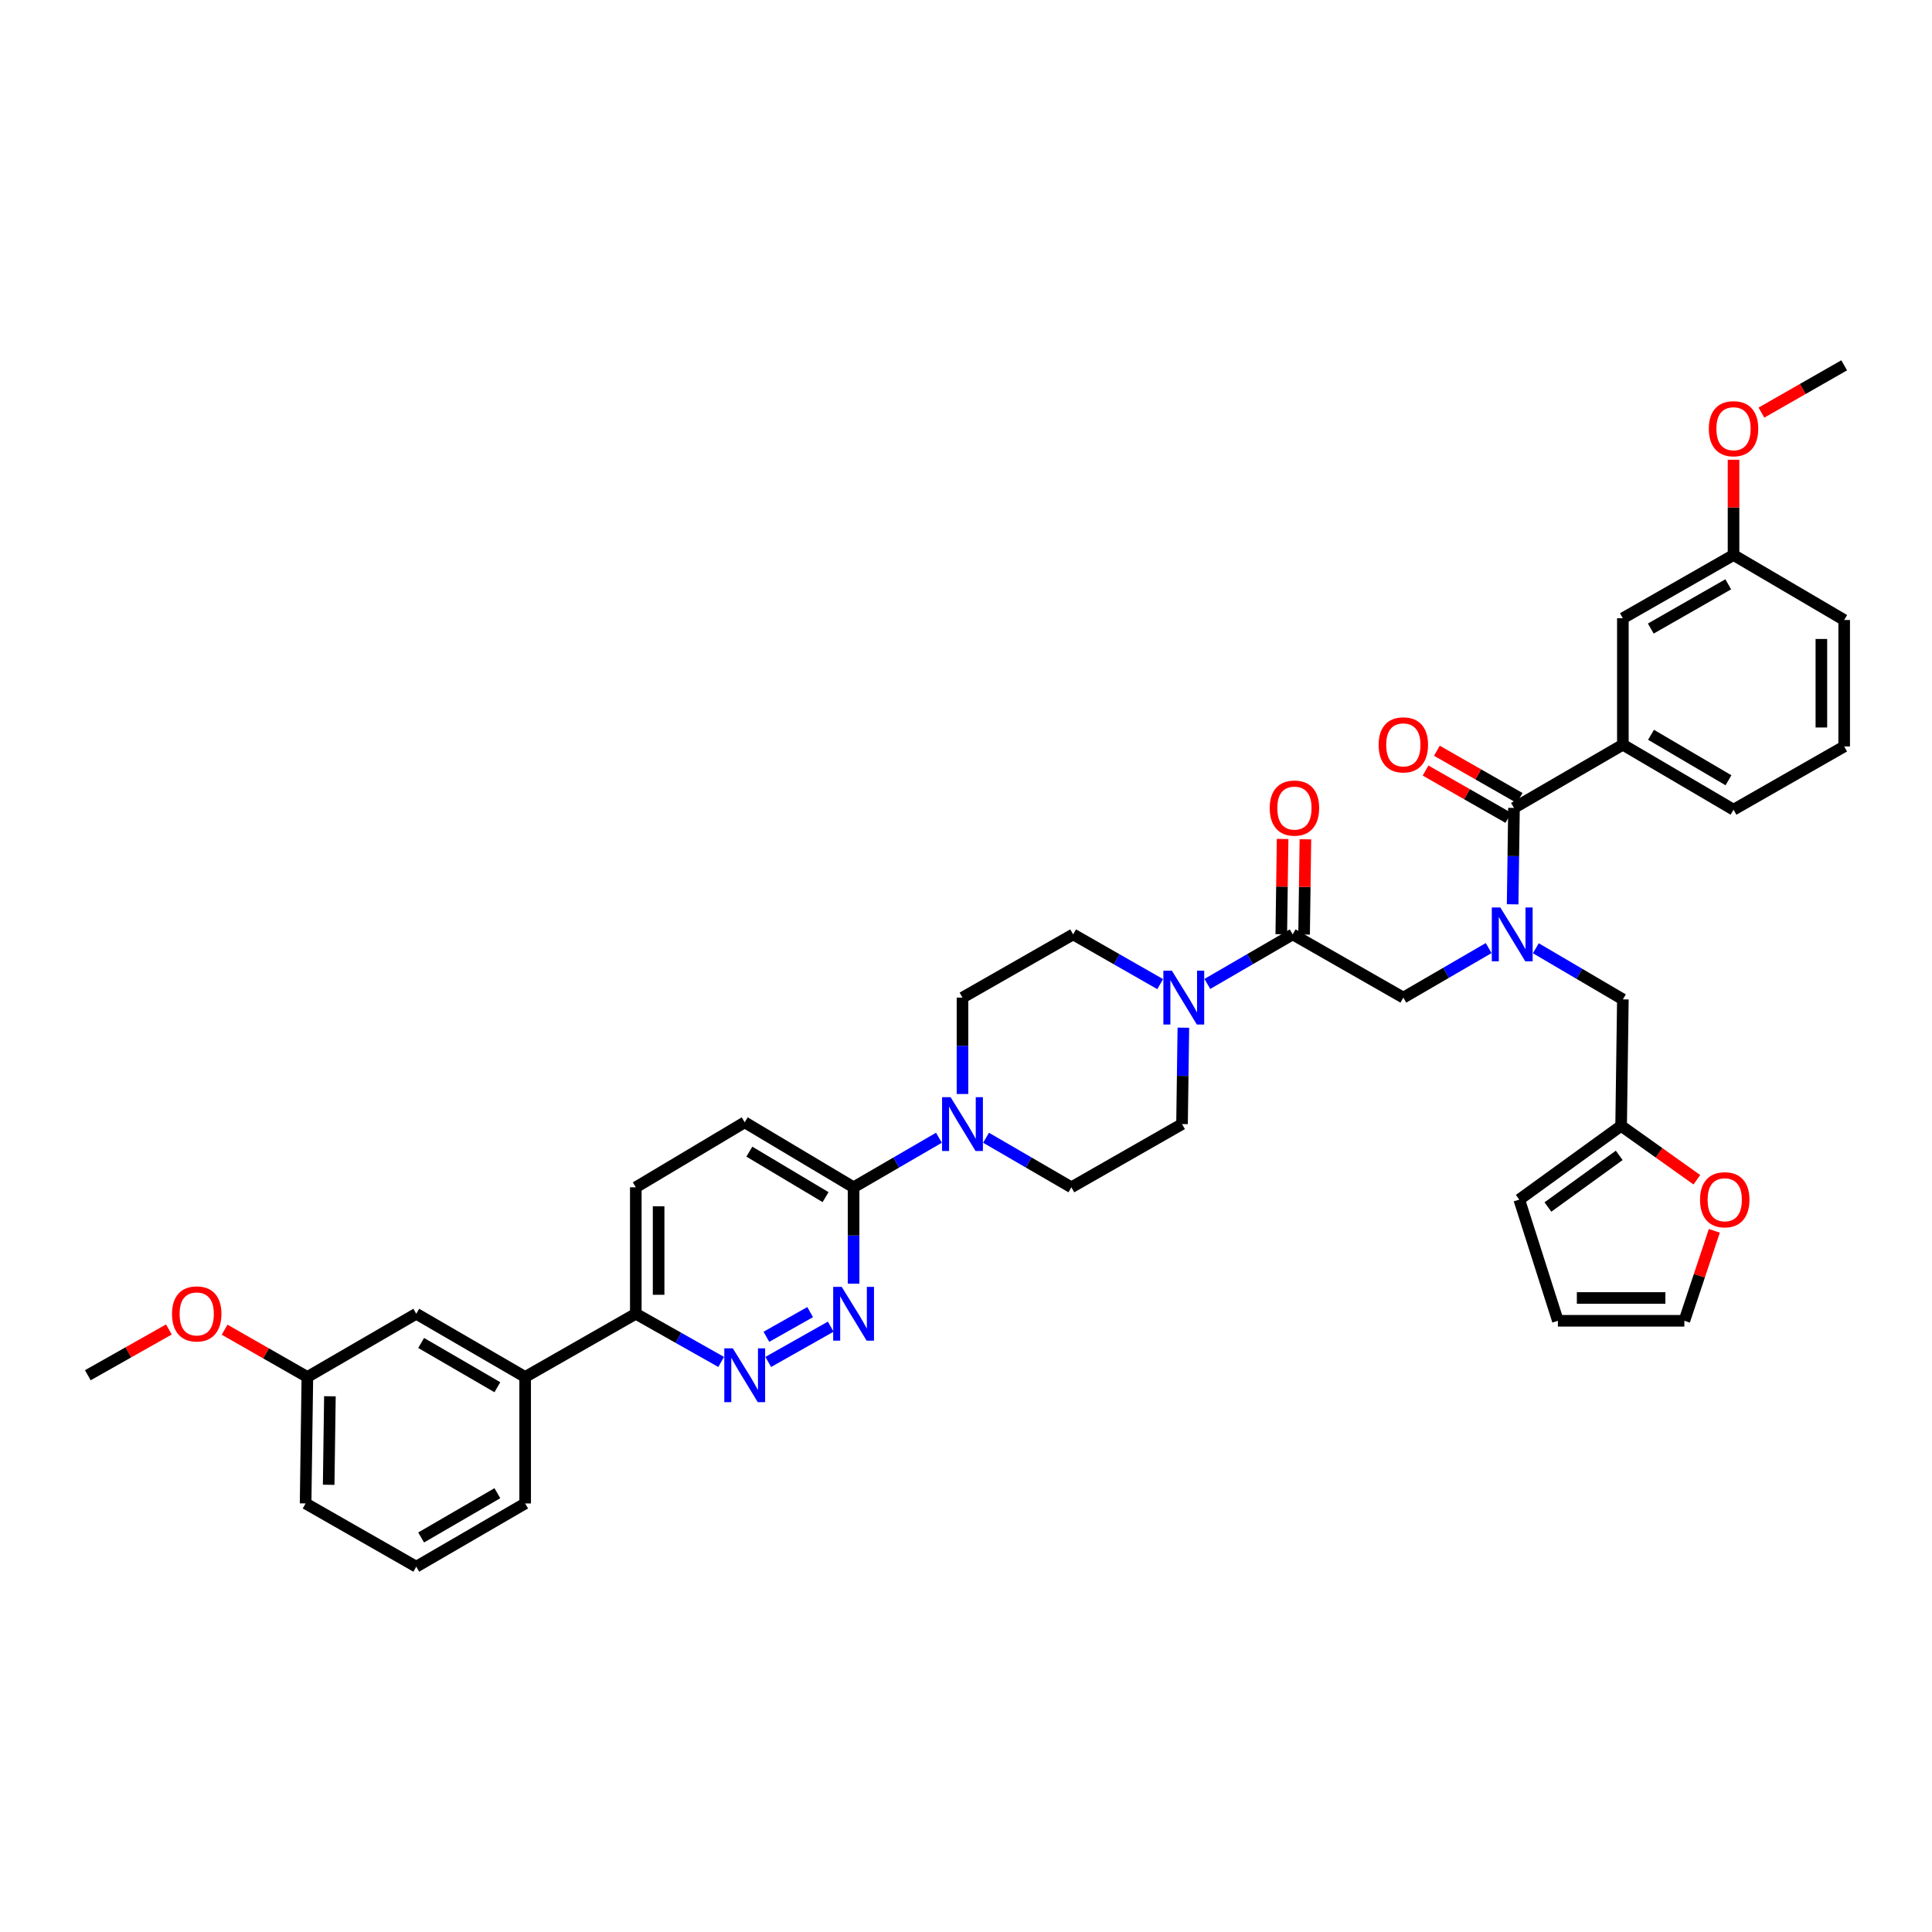 <?xml version='1.0' encoding='iso-8859-1'?>
<svg version='1.1' baseProfile='full'
              xmlns='http://www.w3.org/2000/svg'
                      xmlns:rdkit='http://www.rdkit.org/xml'
                      xmlns:xlink='http://www.w3.org/1999/xlink'
                  xml:space='preserve'
width='1000px' height='1000px' viewBox='0 0 1000 1000'>
<!-- END OF HEADER -->
<rect style='opacity:1.0;fill:#FFFFFF;stroke:none' width='1000' height='1000' x='0' y='0'> </rect>
<path class='bond-0' d='M 794.95,490.818 L 817.473,504.046' style='fill:none;fill-rule:evenodd;stroke:#0000FF;stroke-width:6px;stroke-linecap:butt;stroke-linejoin:miter;stroke-opacity:1' />
<path class='bond-0' d='M 817.473,504.046 L 839.996,517.274' style='fill:none;fill-rule:evenodd;stroke:#000000;stroke-width:6px;stroke-linecap:butt;stroke-linejoin:miter;stroke-opacity:1' />
<path class='bond-1' d='M 770.53,490.718 L 748.447,503.54' style='fill:none;fill-rule:evenodd;stroke:#0000FF;stroke-width:6px;stroke-linecap:butt;stroke-linejoin:miter;stroke-opacity:1' />
<path class='bond-1' d='M 748.447,503.54 L 726.364,516.362' style='fill:none;fill-rule:evenodd;stroke:#000000;stroke-width:6px;stroke-linecap:butt;stroke-linejoin:miter;stroke-opacity:1' />
<path class='bond-2' d='M 782.941,468.072 L 783.289,443.127' style='fill:none;fill-rule:evenodd;stroke:#0000FF;stroke-width:6px;stroke-linecap:butt;stroke-linejoin:miter;stroke-opacity:1' />
<path class='bond-2' d='M 783.289,443.127 L 783.636,418.182' style='fill:none;fill-rule:evenodd;stroke:#000000;stroke-width:6px;stroke-linecap:butt;stroke-linejoin:miter;stroke-opacity:1' />
<path class='bond-3' d='M 954.545,386.362 L 954.545,320.913' style='fill:none;fill-rule:evenodd;stroke:#000000;stroke-width:6px;stroke-linecap:butt;stroke-linejoin:miter;stroke-opacity:1' />
<path class='bond-3' d='M 942.741,376.545 L 942.741,330.73' style='fill:none;fill-rule:evenodd;stroke:#000000;stroke-width:6px;stroke-linecap:butt;stroke-linejoin:miter;stroke-opacity:1' />
<path class='bond-4' d='M 954.545,386.362 L 897.274,419.093' style='fill:none;fill-rule:evenodd;stroke:#000000;stroke-width:6px;stroke-linecap:butt;stroke-linejoin:miter;stroke-opacity:1' />
<path class='bond-5' d='M 674.995,483.719 L 675.335,459.069' style='fill:none;fill-rule:evenodd;stroke:#000000;stroke-width:6px;stroke-linecap:butt;stroke-linejoin:miter;stroke-opacity:1' />
<path class='bond-5' d='M 675.335,459.069 L 675.676,434.419' style='fill:none;fill-rule:evenodd;stroke:#FF0000;stroke-width:6px;stroke-linecap:butt;stroke-linejoin:miter;stroke-opacity:1' />
<path class='bond-5' d='M 663.191,483.556 L 663.532,458.906' style='fill:none;fill-rule:evenodd;stroke:#000000;stroke-width:6px;stroke-linecap:butt;stroke-linejoin:miter;stroke-opacity:1' />
<path class='bond-5' d='M 663.532,458.906 L 663.873,434.256' style='fill:none;fill-rule:evenodd;stroke:#FF0000;stroke-width:6px;stroke-linecap:butt;stroke-linejoin:miter;stroke-opacity:1' />
<path class='bond-6' d='M 669.093,483.638 L 726.364,516.362' style='fill:none;fill-rule:evenodd;stroke:#000000;stroke-width:6px;stroke-linecap:butt;stroke-linejoin:miter;stroke-opacity:1' />
<path class='bond-7' d='M 669.093,483.638 L 647.007,496.46' style='fill:none;fill-rule:evenodd;stroke:#000000;stroke-width:6px;stroke-linecap:butt;stroke-linejoin:miter;stroke-opacity:1' />
<path class='bond-7' d='M 647.007,496.46 L 624.921,509.283' style='fill:none;fill-rule:evenodd;stroke:#0000FF;stroke-width:6px;stroke-linecap:butt;stroke-linejoin:miter;stroke-opacity:1' />
<path class='bond-8' d='M 786.564,413.057 L 765.147,400.819' style='fill:none;fill-rule:evenodd;stroke:#000000;stroke-width:6px;stroke-linecap:butt;stroke-linejoin:miter;stroke-opacity:1' />
<path class='bond-8' d='M 765.147,400.819 L 743.73,388.582' style='fill:none;fill-rule:evenodd;stroke:#FF0000;stroke-width:6px;stroke-linecap:butt;stroke-linejoin:miter;stroke-opacity:1' />
<path class='bond-8' d='M 780.708,423.306 L 759.291,411.069' style='fill:none;fill-rule:evenodd;stroke:#000000;stroke-width:6px;stroke-linecap:butt;stroke-linejoin:miter;stroke-opacity:1' />
<path class='bond-8' d='M 759.291,411.069 L 737.873,398.831' style='fill:none;fill-rule:evenodd;stroke:#FF0000;stroke-width:6px;stroke-linecap:butt;stroke-linejoin:miter;stroke-opacity:1' />
<path class='bond-9' d='M 783.636,418.182 L 839.996,385.457' style='fill:none;fill-rule:evenodd;stroke:#000000;stroke-width:6px;stroke-linecap:butt;stroke-linejoin:miter;stroke-opacity:1' />
<path class='bond-10' d='M 897.274,419.093 L 839.996,385.457' style='fill:none;fill-rule:evenodd;stroke:#000000;stroke-width:6px;stroke-linecap:butt;stroke-linejoin:miter;stroke-opacity:1' />
<path class='bond-10' d='M 894.66,403.869 L 854.565,380.323' style='fill:none;fill-rule:evenodd;stroke:#000000;stroke-width:6px;stroke-linecap:butt;stroke-linejoin:miter;stroke-opacity:1' />
<path class='bond-11' d='M 839.996,385.457 L 839.996,320.001' style='fill:none;fill-rule:evenodd;stroke:#000000;stroke-width:6px;stroke-linecap:butt;stroke-linejoin:miter;stroke-opacity:1' />
<path class='bond-12' d='M 887.332,637.083 L 879.574,660.361' style='fill:none;fill-rule:evenodd;stroke:#FF0000;stroke-width:6px;stroke-linecap:butt;stroke-linejoin:miter;stroke-opacity:1' />
<path class='bond-12' d='M 879.574,660.361 L 871.816,683.639' style='fill:none;fill-rule:evenodd;stroke:#000000;stroke-width:6px;stroke-linecap:butt;stroke-linejoin:miter;stroke-opacity:1' />
<path class='bond-13' d='M 878.289,610.635 L 858.69,596.683' style='fill:none;fill-rule:evenodd;stroke:#FF0000;stroke-width:6px;stroke-linecap:butt;stroke-linejoin:miter;stroke-opacity:1' />
<path class='bond-13' d='M 858.69,596.683 L 839.091,582.73' style='fill:none;fill-rule:evenodd;stroke:#000000;stroke-width:6px;stroke-linecap:butt;stroke-linejoin:miter;stroke-opacity:1' />
<path class='bond-14' d='M 871.816,683.639 L 806.36,683.639' style='fill:none;fill-rule:evenodd;stroke:#000000;stroke-width:6px;stroke-linecap:butt;stroke-linejoin:miter;stroke-opacity:1' />
<path class='bond-14' d='M 861.997,671.834 L 816.178,671.834' style='fill:none;fill-rule:evenodd;stroke:#000000;stroke-width:6px;stroke-linecap:butt;stroke-linejoin:miter;stroke-opacity:1' />
<path class='bond-15' d='M 600.512,509.383 L 577.984,496.51' style='fill:none;fill-rule:evenodd;stroke:#0000FF;stroke-width:6px;stroke-linecap:butt;stroke-linejoin:miter;stroke-opacity:1' />
<path class='bond-15' d='M 577.984,496.51 L 555.455,483.638' style='fill:none;fill-rule:evenodd;stroke:#000000;stroke-width:6px;stroke-linecap:butt;stroke-linejoin:miter;stroke-opacity:1' />
<path class='bond-16' d='M 612.51,531.928 L 612.162,556.873' style='fill:none;fill-rule:evenodd;stroke:#0000FF;stroke-width:6px;stroke-linecap:butt;stroke-linejoin:miter;stroke-opacity:1' />
<path class='bond-16' d='M 612.162,556.873 L 611.815,581.818' style='fill:none;fill-rule:evenodd;stroke:#000000;stroke-width:6px;stroke-linecap:butt;stroke-linejoin:miter;stroke-opacity:1' />
<path class='bond-17' d='M 329.09,614.543 L 329.09,679.999' style='fill:none;fill-rule:evenodd;stroke:#000000;stroke-width:6px;stroke-linecap:butt;stroke-linejoin:miter;stroke-opacity:1' />
<path class='bond-17' d='M 340.895,624.361 L 340.895,670.181' style='fill:none;fill-rule:evenodd;stroke:#000000;stroke-width:6px;stroke-linecap:butt;stroke-linejoin:miter;stroke-opacity:1' />
<path class='bond-18' d='M 329.09,614.543 L 385.457,580.907' style='fill:none;fill-rule:evenodd;stroke:#000000;stroke-width:6px;stroke-linecap:butt;stroke-linejoin:miter;stroke-opacity:1' />
<path class='bond-19' d='M 329.09,679.999 L 351.182,692.47' style='fill:none;fill-rule:evenodd;stroke:#000000;stroke-width:6px;stroke-linecap:butt;stroke-linejoin:miter;stroke-opacity:1' />
<path class='bond-19' d='M 351.182,692.47 L 373.274,704.941' style='fill:none;fill-rule:evenodd;stroke:#0000FF;stroke-width:6px;stroke-linecap:butt;stroke-linejoin:miter;stroke-opacity:1' />
<path class='bond-20' d='M 329.09,679.999 L 271.819,712.724' style='fill:none;fill-rule:evenodd;stroke:#000000;stroke-width:6px;stroke-linecap:butt;stroke-linejoin:miter;stroke-opacity:1' />
<path class='bond-21' d='M 397.64,704.94 L 429.984,686.68' style='fill:none;fill-rule:evenodd;stroke:#0000FF;stroke-width:6px;stroke-linecap:butt;stroke-linejoin:miter;stroke-opacity:1' />
<path class='bond-21' d='M 396.688,691.922 L 419.329,679.14' style='fill:none;fill-rule:evenodd;stroke:#0000FF;stroke-width:6px;stroke-linecap:butt;stroke-linejoin:miter;stroke-opacity:1' />
<path class='bond-22' d='M 441.817,664.433 L 441.817,639.488' style='fill:none;fill-rule:evenodd;stroke:#0000FF;stroke-width:6px;stroke-linecap:butt;stroke-linejoin:miter;stroke-opacity:1' />
<path class='bond-22' d='M 441.817,639.488 L 441.817,614.543' style='fill:none;fill-rule:evenodd;stroke:#000000;stroke-width:6px;stroke-linecap:butt;stroke-linejoin:miter;stroke-opacity:1' />
<path class='bond-23' d='M 441.817,614.543 L 385.457,580.907' style='fill:none;fill-rule:evenodd;stroke:#000000;stroke-width:6px;stroke-linecap:butt;stroke-linejoin:miter;stroke-opacity:1' />
<path class='bond-23' d='M 427.313,619.634 L 387.861,596.089' style='fill:none;fill-rule:evenodd;stroke:#000000;stroke-width:6px;stroke-linecap:butt;stroke-linejoin:miter;stroke-opacity:1' />
<path class='bond-24' d='M 441.817,614.543 L 463.903,601.721' style='fill:none;fill-rule:evenodd;stroke:#000000;stroke-width:6px;stroke-linecap:butt;stroke-linejoin:miter;stroke-opacity:1' />
<path class='bond-24' d='M 463.903,601.721 L 485.989,588.898' style='fill:none;fill-rule:evenodd;stroke:#0000FF;stroke-width:6px;stroke-linecap:butt;stroke-linejoin:miter;stroke-opacity:1' />
<path class='bond-25' d='M 510.378,588.899 L 532.461,601.721' style='fill:none;fill-rule:evenodd;stroke:#0000FF;stroke-width:6px;stroke-linecap:butt;stroke-linejoin:miter;stroke-opacity:1' />
<path class='bond-25' d='M 532.461,601.721 L 554.543,614.543' style='fill:none;fill-rule:evenodd;stroke:#000000;stroke-width:6px;stroke-linecap:butt;stroke-linejoin:miter;stroke-opacity:1' />
<path class='bond-26' d='M 498.183,566.253 L 498.183,541.307' style='fill:none;fill-rule:evenodd;stroke:#0000FF;stroke-width:6px;stroke-linecap:butt;stroke-linejoin:miter;stroke-opacity:1' />
<path class='bond-26' d='M 498.183,541.307 L 498.183,516.362' style='fill:none;fill-rule:evenodd;stroke:#000000;stroke-width:6px;stroke-linecap:butt;stroke-linejoin:miter;stroke-opacity:1' />
<path class='bond-27' d='M 555.455,483.638 L 498.183,516.362' style='fill:none;fill-rule:evenodd;stroke:#000000;stroke-width:6px;stroke-linecap:butt;stroke-linejoin:miter;stroke-opacity:1' />
<path class='bond-28' d='M 159.093,712.724 L 158.181,778.18' style='fill:none;fill-rule:evenodd;stroke:#000000;stroke-width:6px;stroke-linecap:butt;stroke-linejoin:miter;stroke-opacity:1' />
<path class='bond-28' d='M 170.759,722.706 L 170.121,768.526' style='fill:none;fill-rule:evenodd;stroke:#000000;stroke-width:6px;stroke-linecap:butt;stroke-linejoin:miter;stroke-opacity:1' />
<path class='bond-29' d='M 159.093,712.724 L 215.459,679.999' style='fill:none;fill-rule:evenodd;stroke:#000000;stroke-width:6px;stroke-linecap:butt;stroke-linejoin:miter;stroke-opacity:1' />
<path class='bond-30' d='M 159.093,712.724 L 137.675,700.486' style='fill:none;fill-rule:evenodd;stroke:#000000;stroke-width:6px;stroke-linecap:butt;stroke-linejoin:miter;stroke-opacity:1' />
<path class='bond-30' d='M 137.675,700.486 L 116.258,688.248' style='fill:none;fill-rule:evenodd;stroke:#FF0000;stroke-width:6px;stroke-linecap:butt;stroke-linejoin:miter;stroke-opacity:1' />
<path class='bond-31' d='M 158.181,778.18 L 215.459,810.911' style='fill:none;fill-rule:evenodd;stroke:#000000;stroke-width:6px;stroke-linecap:butt;stroke-linejoin:miter;stroke-opacity:1' />
<path class='bond-32' d='M 215.459,810.911 L 271.819,778.18' style='fill:none;fill-rule:evenodd;stroke:#000000;stroke-width:6px;stroke-linecap:butt;stroke-linejoin:miter;stroke-opacity:1' />
<path class='bond-32' d='M 217.985,795.793 L 257.437,772.881' style='fill:none;fill-rule:evenodd;stroke:#000000;stroke-width:6px;stroke-linecap:butt;stroke-linejoin:miter;stroke-opacity:1' />
<path class='bond-33' d='M 271.819,778.18 L 271.819,712.724' style='fill:none;fill-rule:evenodd;stroke:#000000;stroke-width:6px;stroke-linecap:butt;stroke-linejoin:miter;stroke-opacity:1' />
<path class='bond-34' d='M 271.819,712.724 L 215.459,679.999' style='fill:none;fill-rule:evenodd;stroke:#000000;stroke-width:6px;stroke-linecap:butt;stroke-linejoin:miter;stroke-opacity:1' />
<path class='bond-34' d='M 257.438,718.023 L 217.986,695.116' style='fill:none;fill-rule:evenodd;stroke:#000000;stroke-width:6px;stroke-linecap:butt;stroke-linejoin:miter;stroke-opacity:1' />
<path class='bond-35' d='M 87.415,688.132 L 66.435,699.975' style='fill:none;fill-rule:evenodd;stroke:#FF0000;stroke-width:6px;stroke-linecap:butt;stroke-linejoin:miter;stroke-opacity:1' />
<path class='bond-35' d='M 66.435,699.975 L 45.455,711.819' style='fill:none;fill-rule:evenodd;stroke:#000000;stroke-width:6px;stroke-linecap:butt;stroke-linejoin:miter;stroke-opacity:1' />
<path class='bond-36' d='M 554.543,614.543 L 611.815,581.818' style='fill:none;fill-rule:evenodd;stroke:#000000;stroke-width:6px;stroke-linecap:butt;stroke-linejoin:miter;stroke-opacity:1' />
<path class='bond-37' d='M 806.36,683.639 L 786.364,620.911' style='fill:none;fill-rule:evenodd;stroke:#000000;stroke-width:6px;stroke-linecap:butt;stroke-linejoin:miter;stroke-opacity:1' />
<path class='bond-38' d='M 786.364,620.911 L 839.091,582.73' style='fill:none;fill-rule:evenodd;stroke:#000000;stroke-width:6px;stroke-linecap:butt;stroke-linejoin:miter;stroke-opacity:1' />
<path class='bond-38' d='M 801.197,624.745 L 838.105,598.018' style='fill:none;fill-rule:evenodd;stroke:#000000;stroke-width:6px;stroke-linecap:butt;stroke-linejoin:miter;stroke-opacity:1' />
<path class='bond-39' d='M 839.091,582.73 L 839.996,517.274' style='fill:none;fill-rule:evenodd;stroke:#000000;stroke-width:6px;stroke-linecap:butt;stroke-linejoin:miter;stroke-opacity:1' />
<path class='bond-40' d='M 839.996,320.001 L 897.274,287.276' style='fill:none;fill-rule:evenodd;stroke:#000000;stroke-width:6px;stroke-linecap:butt;stroke-linejoin:miter;stroke-opacity:1' />
<path class='bond-40' d='M 854.444,325.342 L 894.538,302.435' style='fill:none;fill-rule:evenodd;stroke:#000000;stroke-width:6px;stroke-linecap:butt;stroke-linejoin:miter;stroke-opacity:1' />
<path class='bond-41' d='M 954.545,320.913 L 897.274,287.276' style='fill:none;fill-rule:evenodd;stroke:#000000;stroke-width:6px;stroke-linecap:butt;stroke-linejoin:miter;stroke-opacity:1' />
<path class='bond-42' d='M 897.274,287.276 L 897.274,262.626' style='fill:none;fill-rule:evenodd;stroke:#000000;stroke-width:6px;stroke-linecap:butt;stroke-linejoin:miter;stroke-opacity:1' />
<path class='bond-42' d='M 897.274,262.626 L 897.274,237.976' style='fill:none;fill-rule:evenodd;stroke:#FF0000;stroke-width:6px;stroke-linecap:butt;stroke-linejoin:miter;stroke-opacity:1' />
<path class='bond-43' d='M 911.711,213.569 L 933.128,201.329' style='fill:none;fill-rule:evenodd;stroke:#FF0000;stroke-width:6px;stroke-linecap:butt;stroke-linejoin:miter;stroke-opacity:1' />
<path class='bond-43' d='M 933.128,201.329 L 954.545,189.089' style='fill:none;fill-rule:evenodd;stroke:#000000;stroke-width:6px;stroke-linecap:butt;stroke-linejoin:miter;stroke-opacity:1' />
<path  class='atom-0' d='M 776.566 469.708
L 785.695 484.464
Q 786.6 485.92, 788.056 488.556
Q 789.512 491.193, 789.591 491.35
L 789.591 469.708
L 793.289 469.708
L 793.289 497.567
L 789.473 497.567
L 779.675 481.434
Q 778.534 479.545, 777.314 477.381
Q 776.134 475.217, 775.779 474.548
L 775.779 497.567
L 772.159 497.567
L 772.159 469.708
L 776.566 469.708
' fill='#0000FF'/>
<path  class='atom-3' d='M 657.21 418.26
Q 657.21 411.571, 660.515 407.833
Q 663.82 404.095, 669.998 404.095
Q 676.176 404.095, 679.481 407.833
Q 682.786 411.571, 682.786 418.26
Q 682.786 425.028, 679.442 428.884
Q 676.097 432.701, 669.998 432.701
Q 663.86 432.701, 660.515 428.884
Q 657.21 425.068, 657.21 418.26
M 669.998 429.553
Q 674.248 429.553, 676.53 426.72
Q 678.851 423.848, 678.851 418.26
Q 678.851 412.791, 676.53 410.037
Q 674.248 407.243, 669.998 407.243
Q 665.748 407.243, 663.427 409.997
Q 661.145 412.752, 661.145 418.26
Q 661.145 423.887, 663.427 426.72
Q 665.748 429.553, 669.998 429.553
' fill='#FF0000'/>
<path  class='atom-6' d='M 713.576 385.536
Q 713.576 378.846, 716.881 375.108
Q 720.187 371.37, 726.364 371.37
Q 732.542 371.37, 735.847 375.108
Q 739.153 378.846, 739.153 385.536
Q 739.153 392.304, 735.808 396.16
Q 732.463 399.977, 726.364 399.977
Q 720.226 399.977, 716.881 396.16
Q 713.576 392.343, 713.576 385.536
M 726.364 396.829
Q 730.614 396.829, 732.896 393.996
Q 735.218 391.123, 735.218 385.536
Q 735.218 380.066, 732.896 377.312
Q 730.614 374.518, 726.364 374.518
Q 722.115 374.518, 719.793 377.273
Q 717.511 380.027, 717.511 385.536
Q 717.511 391.162, 719.793 393.996
Q 722.115 396.829, 726.364 396.829
' fill='#FF0000'/>
<path  class='atom-9' d='M 879.934 620.99
Q 879.934 614.3, 883.24 610.562
Q 886.545 606.824, 892.723 606.824
Q 898.9 606.824, 902.206 610.562
Q 905.511 614.3, 905.511 620.99
Q 905.511 627.757, 902.166 631.614
Q 898.822 635.43, 892.723 635.43
Q 886.584 635.43, 883.24 631.614
Q 879.934 627.797, 879.934 620.99
M 892.723 632.283
Q 896.972 632.283, 899.254 629.449
Q 901.576 626.577, 901.576 620.99
Q 901.576 615.52, 899.254 612.766
Q 896.972 609.972, 892.723 609.972
Q 888.473 609.972, 886.151 612.726
Q 883.869 615.481, 883.869 620.99
Q 883.869 626.616, 886.151 629.449
Q 888.473 632.283, 892.723 632.283
' fill='#FF0000'/>
<path  class='atom-11' d='M 606.568 502.433
L 615.697 517.189
Q 616.602 518.645, 618.058 521.281
Q 619.514 523.917, 619.593 524.075
L 619.593 502.433
L 623.291 502.433
L 623.291 530.292
L 619.475 530.292
L 609.677 514.159
Q 608.536 512.27, 607.316 510.106
Q 606.136 507.942, 605.781 507.273
L 605.781 530.292
L 602.161 530.292
L 602.161 502.433
L 606.568 502.433
' fill='#0000FF'/>
<path  class='atom-14' d='M 379.299 697.889
L 388.428 712.645
Q 389.333 714.101, 390.789 716.737
Q 392.245 719.374, 392.323 719.531
L 392.323 697.889
L 396.022 697.889
L 396.022 725.748
L 392.205 725.748
L 382.407 709.615
Q 381.266 707.726, 380.047 705.562
Q 378.866 703.398, 378.512 702.729
L 378.512 725.748
L 374.892 725.748
L 374.892 697.889
L 379.299 697.889
' fill='#0000FF'/>
<path  class='atom-15' d='M 435.659 666.07
L 444.788 680.825
Q 445.693 682.281, 447.149 684.918
Q 448.605 687.554, 448.683 687.711
L 448.683 666.07
L 452.382 666.07
L 452.382 693.928
L 448.565 693.928
L 438.767 677.795
Q 437.626 675.907, 436.407 673.743
Q 435.226 671.578, 434.872 670.91
L 434.872 693.928
L 431.252 693.928
L 431.252 666.07
L 435.659 666.07
' fill='#0000FF'/>
<path  class='atom-18' d='M 492.025 567.889
L 501.154 582.645
Q 502.059 584.101, 503.515 586.737
Q 504.971 589.373, 505.05 589.531
L 505.05 567.889
L 508.748 567.889
L 508.748 595.748
L 504.932 595.748
L 495.134 579.615
Q 493.993 577.726, 492.773 575.562
Q 491.593 573.398, 491.238 572.729
L 491.238 595.748
L 487.618 595.748
L 487.618 567.889
L 492.025 567.889
' fill='#0000FF'/>
<path  class='atom-27' d='M 89.033 680.078
Q 89.033 673.388, 92.338 669.65
Q 95.643 665.912, 101.821 665.912
Q 107.999 665.912, 111.304 669.65
Q 114.609 673.388, 114.609 680.078
Q 114.609 686.846, 111.265 690.702
Q 107.92 694.519, 101.821 694.519
Q 95.683 694.519, 92.338 690.702
Q 89.033 686.885, 89.033 680.078
M 101.821 691.371
Q 106.071 691.371, 108.353 688.538
Q 110.674 685.665, 110.674 680.078
Q 110.674 674.608, 108.353 671.854
Q 106.071 669.06, 101.821 669.06
Q 97.571 669.06, 95.25 671.815
Q 92.968 674.569, 92.968 680.078
Q 92.968 685.704, 95.25 688.538
Q 97.571 691.371, 101.821 691.371
' fill='#FF0000'/>
<path  class='atom-38' d='M 884.486 221.899
Q 884.486 215.21, 887.791 211.472
Q 891.096 207.734, 897.274 207.734
Q 903.452 207.734, 906.757 211.472
Q 910.062 215.21, 910.062 221.899
Q 910.062 228.667, 906.718 232.523
Q 903.373 236.34, 897.274 236.34
Q 891.136 236.34, 887.791 232.523
Q 884.486 228.706, 884.486 221.899
M 897.274 233.192
Q 901.524 233.192, 903.806 230.359
Q 906.127 227.487, 906.127 221.899
Q 906.127 216.43, 903.806 213.675
Q 901.524 210.882, 897.274 210.882
Q 893.024 210.882, 890.703 213.636
Q 888.421 216.39, 888.421 221.899
Q 888.421 227.526, 890.703 230.359
Q 893.024 233.192, 897.274 233.192
' fill='#FF0000'/>
</svg>
